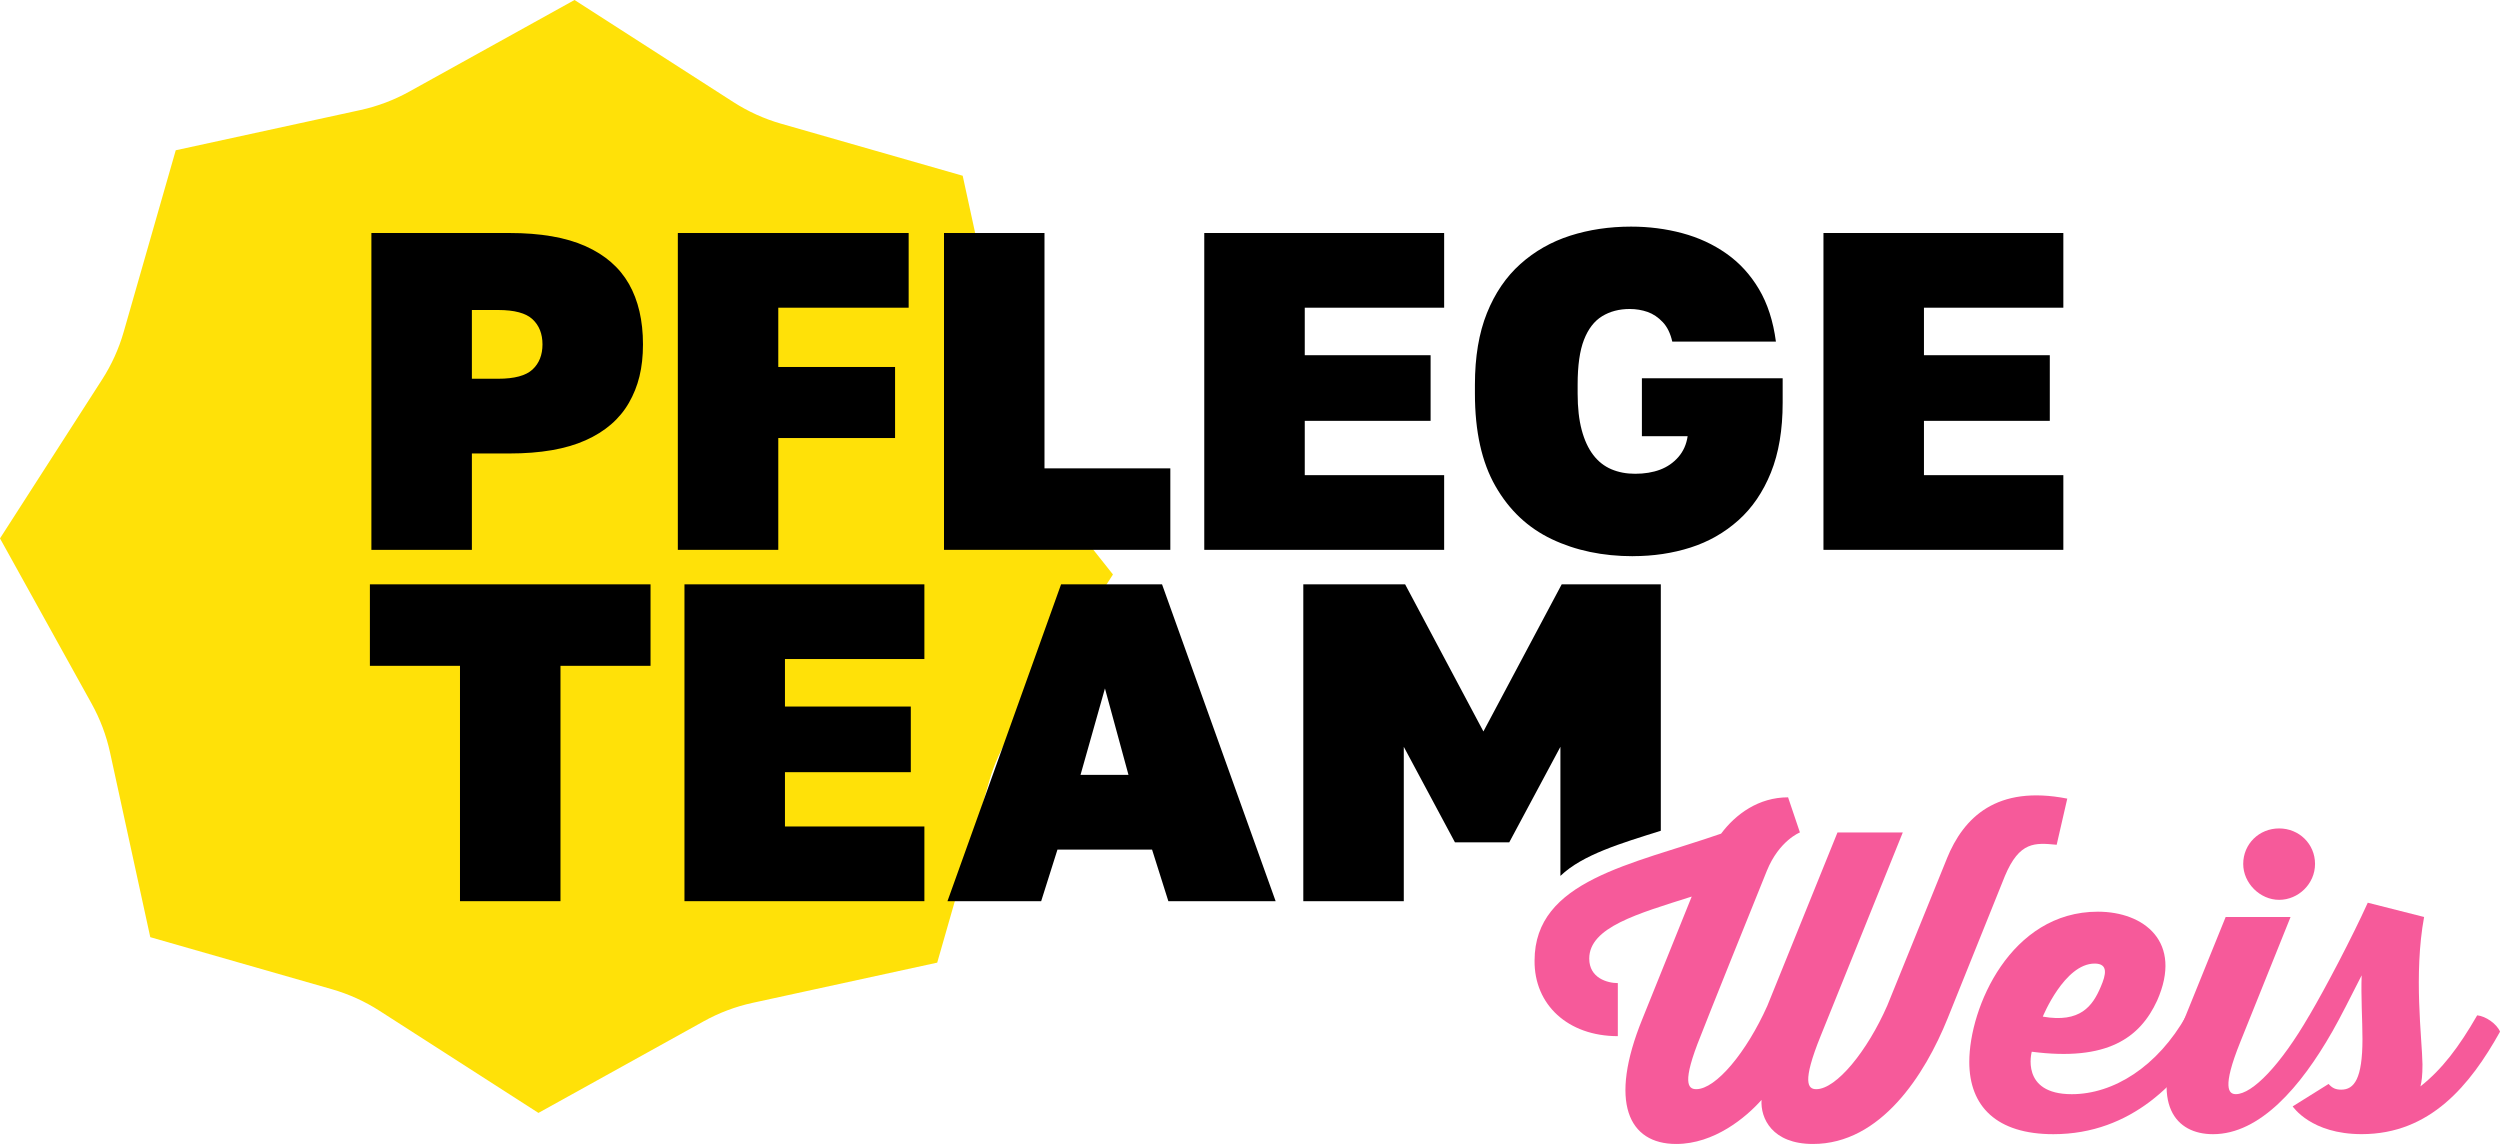 <?xml version="1.0" encoding="UTF-8"?> <svg xmlns="http://www.w3.org/2000/svg" id="Ebene_2" data-name="Ebene 2" viewBox="0 0 618.22 282.89"><defs><style> .cls-1 { fill: none; } .cls-1, .cls-2, .cls-3, .cls-4 { stroke-width: 0px; } .cls-2 { fill: #ffe108; } .cls-3 { fill: #000; } .cls-4 { fill: #f65a9a; } </style></defs><g id="Ebene_1-2" data-name="Ebene 1"><g><path class="cls-2" d="M181.4,25.27L142.07,0l-40.89,22.67c-3.77,2.09-7.83,3.62-12.04,4.54l-45.68,9.95-12.88,44.94c-1.19,4.14-2.98,8.09-5.31,11.72L0,133.14l22.67,40.89c2.09,3.77,3.62,7.83,4.54,12.04l9.95,45.68,44.94,12.88c4.14,1.19,8.09,2.98,11.72,5.31l39.33,25.27,40.89-22.67c3.77-2.09,7.83-3.62,12.04-4.54l45.68-9.95,12.88-44.94c1.19-4.14,2.98-8.09,5.31-11.72l25.27-39.33-19.99-25.17-2.68-15.71c-2.09-3.77-3.62-7.83-4.54-12.04l-9.95-45.68-44.94-12.88c-4.14-1.19-8.09-2.98-11.72-5.31Z"></path><g><path class="cls-3" d="M91.84,135.97V57.62h34.14c7.69,0,13.95,1.08,18.8,3.25,4.85,2.17,8.43,5.28,10.75,9.35,2.31,4.07,3.47,9.05,3.47,14.94s-1.16,10.41-3.47,14.44c-2.31,4.03-5.9,7.13-10.75,9.29-4.85,2.17-11.12,3.25-18.8,3.25h-9.29v23.84h-24.85ZM116.69,93.66h6.49c4.03,0,6.86-.76,8.51-2.29,1.64-1.53,2.46-3.6,2.46-6.21s-.82-4.68-2.46-6.21c-1.64-1.53-4.48-2.29-8.51-2.29h-6.49v17.01Z"></path><path class="cls-3" d="M167.62,135.97V57.62h57.08v18.47h-32.24v14.66h28.88v17.57h-28.88v27.65h-24.85Z"></path><path class="cls-3" d="M233.44,135.97V57.62h24.85v58.2h31.12v20.15h-55.97Z"></path><path class="cls-3" d="M297.8,135.97V57.62h59.32v18.47h-34.47v11.75h31.12v16.23h-31.12v13.43h34.47v18.47h-59.32Z"></path><path class="cls-3" d="M403.8,137.54c-7.46,0-14.14-1.4-20.04-4.2-5.9-2.8-10.54-7.16-13.94-13.1-3.4-5.93-5.09-13.56-5.09-22.89v-2.24c0-6.86.99-12.76,2.97-17.69,1.98-4.93,4.74-8.97,8.28-12.14,3.54-3.17,7.65-5.5,12.31-7,4.66-1.49,9.68-2.24,15.05-2.24,4.4,0,8.62.54,12.65,1.62,4.03,1.08,7.67,2.76,10.91,5.04,3.25,2.28,5.93,5.2,8.06,8.79,2.13,3.58,3.53,7.91,4.2,12.98h-25.63c-.45-2.01-1.23-3.62-2.35-4.81-1.12-1.19-2.37-2.03-3.75-2.52-1.38-.48-2.85-.73-4.42-.73-2.61,0-4.89.6-6.83,1.79-1.94,1.19-3.43,3.13-4.48,5.82-1.05,2.69-1.57,6.38-1.57,11.08v2.24c0,3.51.34,6.51,1.01,9.01.67,2.5,1.62,4.55,2.85,6.16,1.23,1.61,2.72,2.78,4.48,3.53,1.75.75,3.71,1.12,5.88,1.12,2.31,0,4.37-.34,6.16-1.01s3.3-1.72,4.53-3.13c1.23-1.42,2-3.13,2.29-5.15h-11.31v-14.33h34.81v6.04c0,6.72-.97,12.48-2.91,17.29-1.94,4.81-4.63,8.75-8.06,11.81-3.43,3.06-7.37,5.3-11.81,6.72-4.44,1.42-9.2,2.13-14.27,2.13Z"></path><path class="cls-3" d="M450.92,135.97V57.62h59.32v18.47h-34.47v11.75h31.12v16.23h-31.12v13.43h34.47v18.47h-59.32Z"></path></g><g><path class="cls-1" d="M411.57,215.48c-.29.09-.58.18-.87.28v1.89l.87-2.17Z"></path><polygon class="cls-1" points="267.2 191.62 279.07 191.62 273.25 170.24 267.2 191.62"></polygon><polygon class="cls-3" points="91.47 164.65 113.75 164.65 113.75 222.85 138.6 222.85 138.6 164.65 160.87 164.65 160.87 144.5 91.47 144.5 91.47 164.65"></polygon><polygon class="cls-3" points="169.26 222.85 228.59 222.85 228.59 204.38 194.11 204.38 194.11 190.95 225.23 190.95 225.23 174.72 194.11 174.72 194.11 162.97 228.59 162.97 228.59 144.5 169.26 144.5 169.26 222.85"></polygon><path class="cls-3" d="M262.39,144.5l-28.09,78.35h23.17l4.03-12.76h23.39l4.03,12.76h26.53l-28.09-78.35h-24.96ZM267.2,191.62l6.04-21.38,5.82,21.38h-11.87Z"></path><path class="cls-3" d="M410.7,205.43v-60.93h-24.51l-19.36,36.38-19.36-36.38h-25.18v78.35h24.85v-38.17l12.65,23.62h13.43l12.65-23.62v31.92c5.49-5.27,15-8.06,24.85-11.17Z"></path></g><g><path class="cls-4" d="M481.43,212.33c4.14-10.2,12.32-18.27,29.78-14.84l-2.62,11.41c-5.35-.5-9.19-.91-12.82,7.77l-14.13,35.13c-5.65,14.03-16.56,31.09-33.31,31.09-10.1,0-13.02-6.36-12.72-10.9-3.84,4.34-11.71,10.9-21.1,10.9-11.81,0-16.76-10.3-8.38-30.89l12.21-30.29c-13.33,4.24-25.34,7.57-25.34,15.34,0,4.85,4.54,6.06,7.07,6.06v13.12c-12.32,0-20.7-7.77-20.59-18.68,0-19.89,24.03-23.72,46.13-31.4,3.63-4.85,9.29-8.98,16.56-8.98l2.93,8.68s-5.15,2.02-8.18,9.49c-14.84,36.75-16.35,40.78-16.35,40.78-4.75,11.71-3.13,13.22-1.11,13.22,4.85,0,12.42-9.09,17.57-20.59l17.36-42.9h16.15l-20.29,50.27c-4.75,11.71-3.13,13.22-1.11,13.22,4.95,0,12.62-9.39,17.57-20.7l14.74-36.34Z"></path><path class="cls-4" d="M546.34,255.13c-6.87,12.11-19.18,25.34-38.56,25.34-14.03,0-20.8-6.86-20.8-17.87,0-13.43,10.2-37.15,31.8-37.15,11.41,0,21.1,7.47,14.64,22.01-4.24,9.19-12.32,15.04-30.99,12.62,0,0-2.93,10.5,9.89,10.5,10.3,0,21.2-6.76,28.37-19.48,2.12.2,4.85,2.12,5.65,4.04ZM505.16,251.4c9.29,1.62,12.32-2.62,14.33-7.37,1.31-3.03,1.92-5.75-1.51-5.75-7.47,0-12.82,13.12-12.82,13.12Z"></path><path class="cls-4" d="M576.73,255.13c-7.77,13.63-17.87,25.34-29.48,25.34-9.19,0-15.65-7.27-8.28-25.54l11.41-28.17h16.05l-12.42,30.89c-4.64,11.51-2.83,12.92-1.11,12.92,4.04,0,11-7.07,18.17-19.48,2.12.2,4.85,2.12,5.65,4.04ZM554.72,213.64c0-4.95,3.94-8.78,8.88-8.78s8.88,3.84,8.88,8.78-4.14,8.88-8.88,8.88-8.88-4.14-8.88-8.88Z"></path><path class="cls-4" d="M571.08,251.09c4.04-6.86,10.6-19.38,14.44-27.86l13.93,3.53c-2.62,14.23-.5,30.08-.4,36.44,0,2.83-.2,4.24-.5,5.45,5.35-4.24,9.49-9.69,14.03-17.57,2.12.2,4.85,2.12,5.65,4.04-7.37,13.22-17.26,25.34-34.22,25.34-12.52,0-16.96-6.76-17.06-6.86l8.88-5.55c.91,1.01,1.72,1.41,3.13,1.41,3.23,0,5.25-2.73,5.25-12.52,0-4.44-.4-10.7-.2-15.75-2.62,5.15-5.25,10.4-7.27,13.93-2.12-.2-4.85-2.12-5.65-4.04Z"></path></g></g></g></svg> 